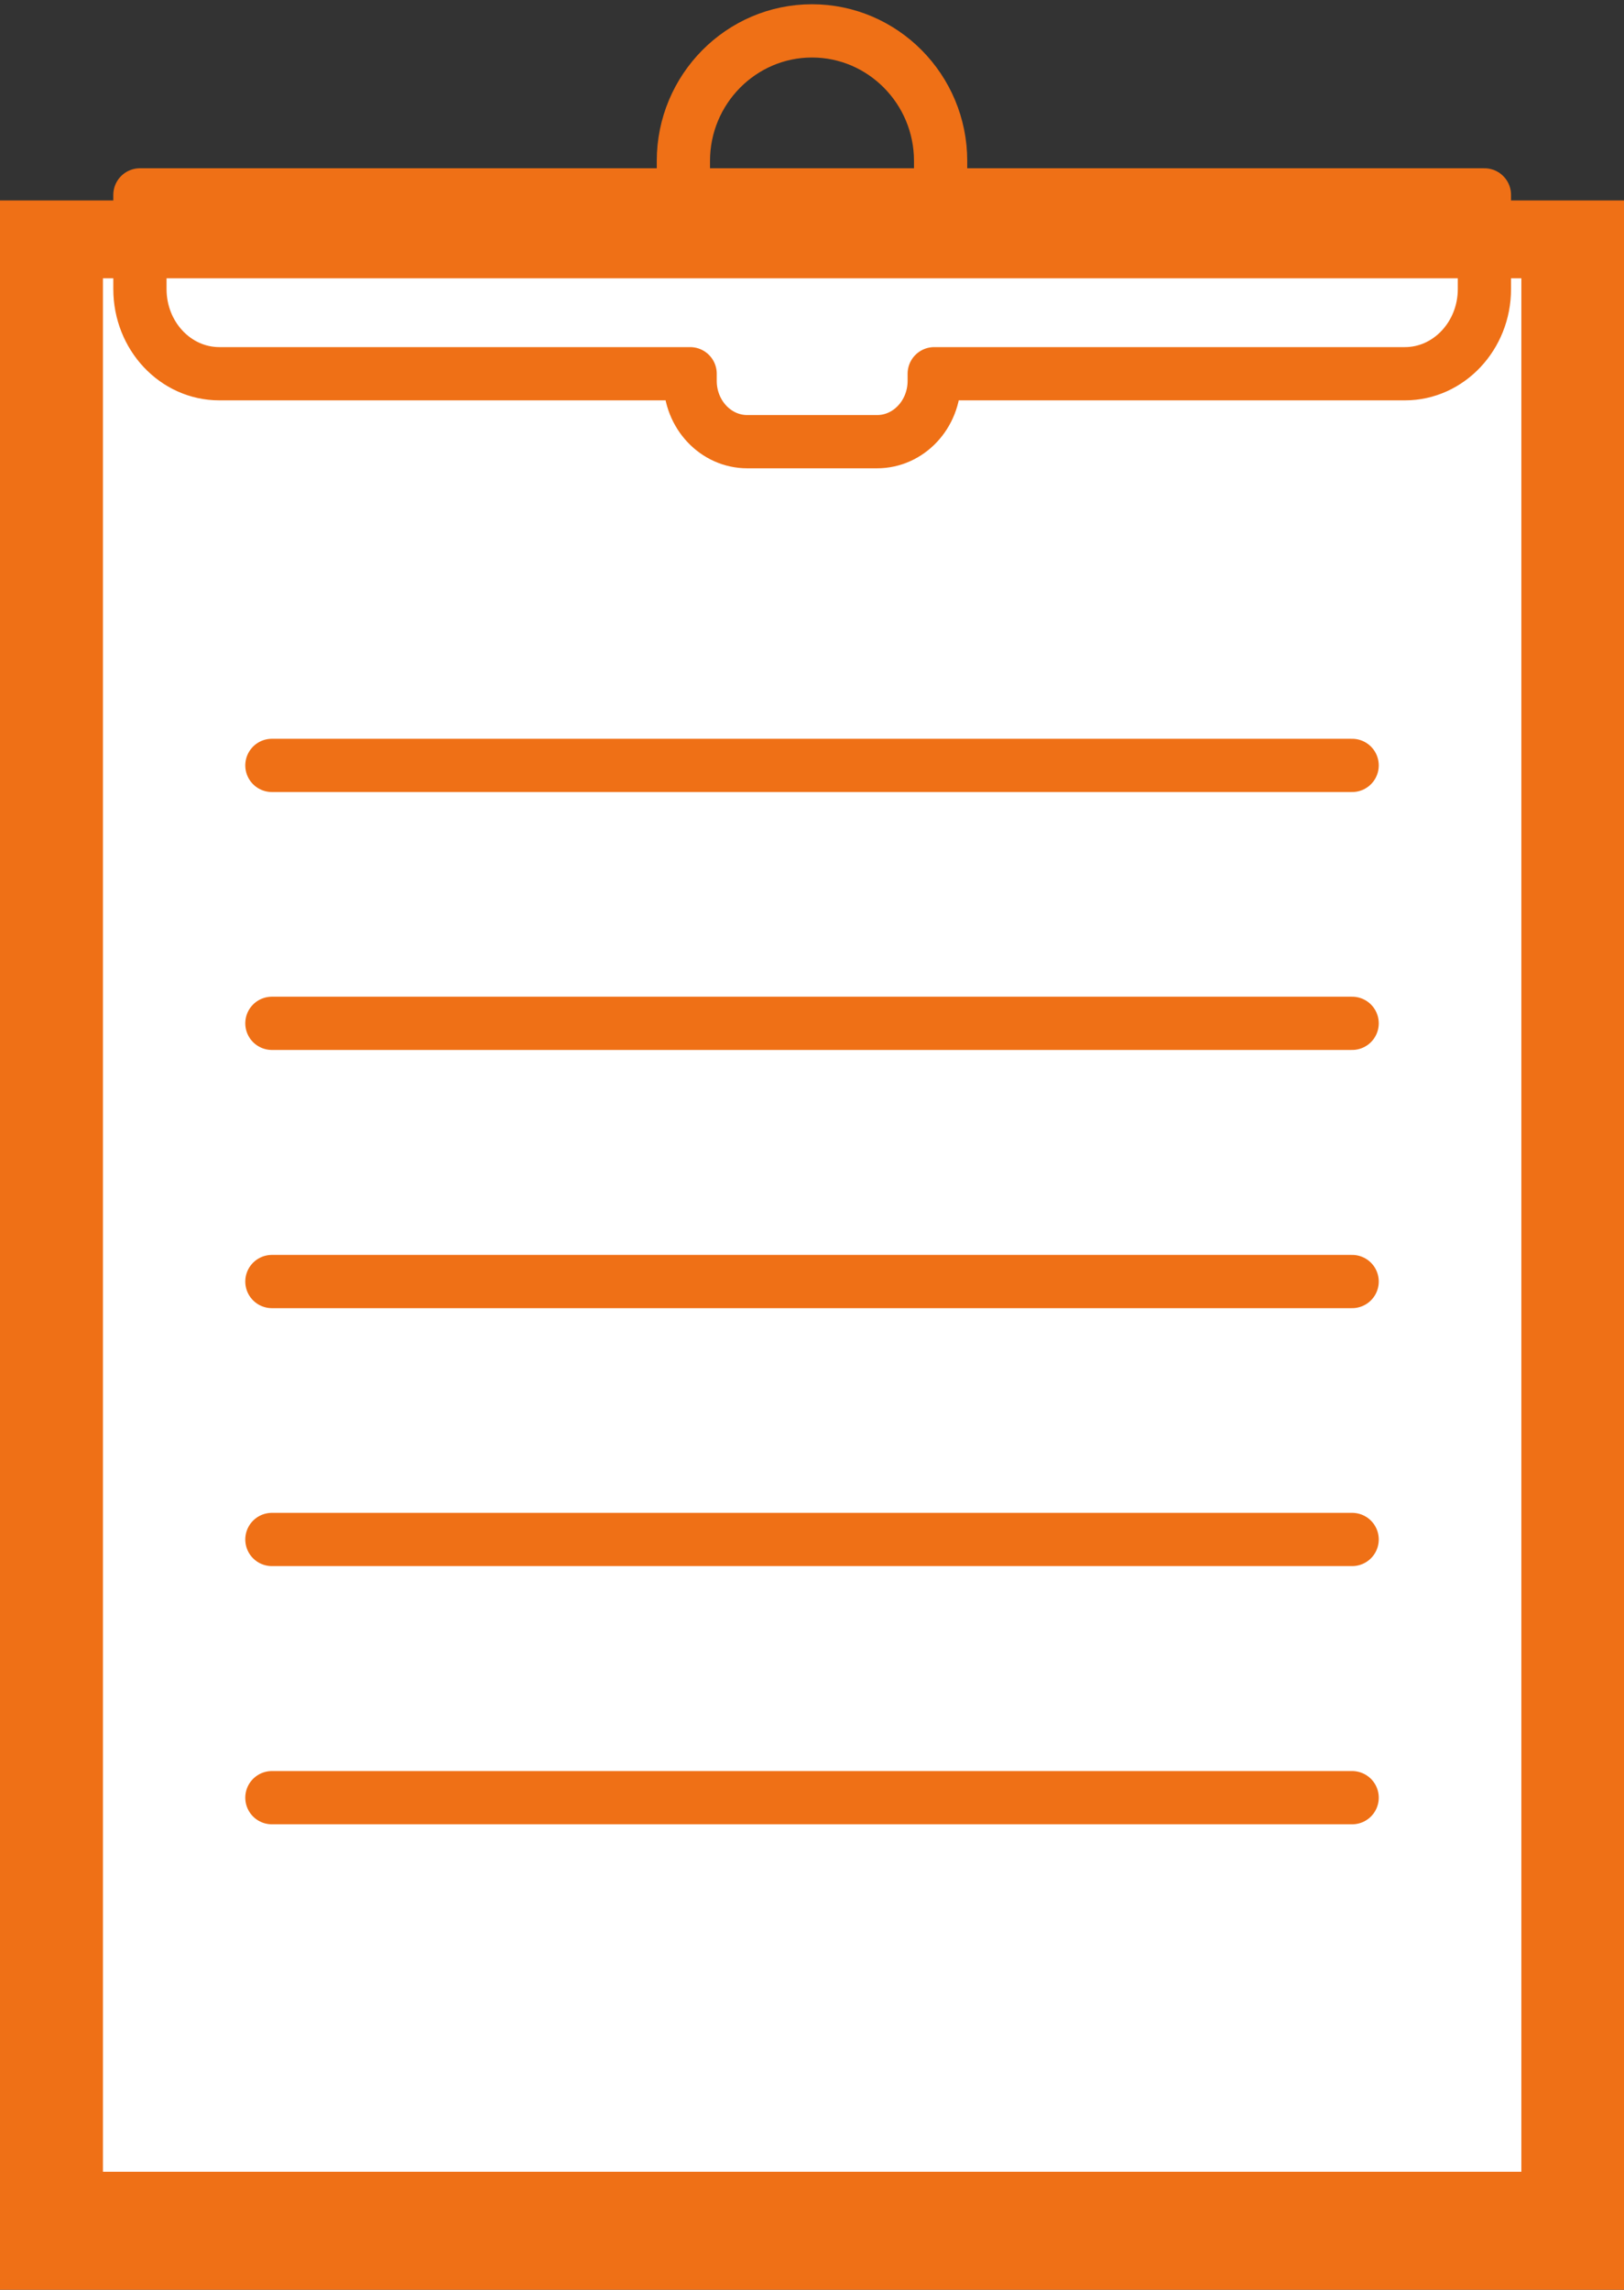 <svg fill="none" height="86" viewBox="0 0 61 86" width="61" xmlns="http://www.w3.org/2000/svg" xmlns:xlink="http://www.w3.org/1999/xlink"><rect x="0" y="0" width="61" height="86" fill="#333333" stroke="none"/><clipPath id="a"><path d="m0 0h61v86h-61z"/></clipPath><g clip-path="url(#a)"><path d="m61 7.529h-61v78.471h61z" fill="#ef7016"/><path d="m30.5 1.16c2.662 0 4.831 2.193 4.831 4.884v1.288h-9.662v-1.288c0-2.691 2.169-4.884 4.831-4.884z" stroke="#ef7016" stroke-linejoin="round" stroke-width="2"/><path d="m57.145 10.453h-53.278v71.116h53.278z" fill="#fff"/><g stroke="#ef7016" stroke-linejoin="round" stroke-width="2"><path d="m5.256 7.32v3.538c0 1.752 1.331 3.179 2.983 3.179h17.683v.267c0 1.264.964 2.285 2.146 2.285h4.877c1.182 0 2.146-1.021 2.146-2.285v-.267h17.683c1.641 0 2.983-1.427 2.983-3.179v-3.538z"/><path d="m10.213 28.748h40.575" stroke-linecap="round"/><path d="m10.213 38.435h40.575" stroke-linecap="round"/><path d="m10.213 48.133h40.575" stroke-linecap="round"/><path d="m10.213 57.821h40.575" stroke-linecap="round"/><path d="m10.213 67.519h40.575" stroke-linecap="round"/></g></g></svg>